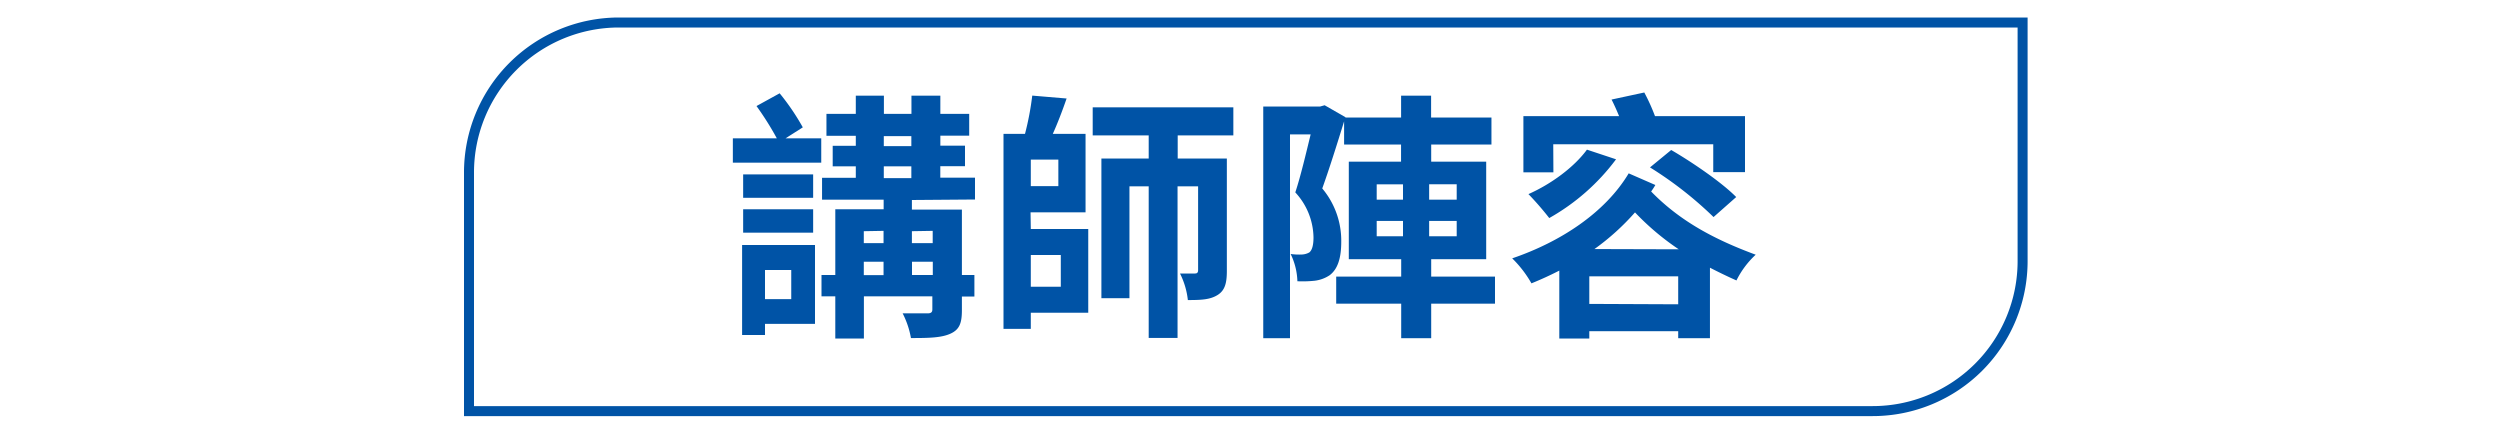 <svg id="圖層_1" data-name="圖層 1" xmlns="http://www.w3.org/2000/svg" viewBox="0 0 500 88"><path d="M164.25,32.54H146.57V27.66h8.79a59.48,59.48,0,0,0-4.06-6.45l4.63-2.55a46.51,46.51,0,0,1,4.63,6.81l-3.44,2.19h7.13ZM163,64.78H153V67h-4.58V49H163Zm-.37-25.22h-14V34.88h14Zm-14,2.29h14v4.68h-14ZM153,54v5.82h5.25V54Zm29.38-14v1.92h10V55h2.5v4.31h-2.5V62c0,2.6-.46,3.9-2.28,4.73s-4.32.88-7.91.88a17.45,17.45,0,0,0-1.66-4.94c2.13,0,4.37,0,5,0s.94-.2.94-.77V59.27H172.78V67.7h-5.72V59.27H164.3V55h2.76V41.85h9.67V39.93H164.41V35.56h6.75V33.27h-4.62V29.16h4.62v-2h-5.87V22.77h5.87V19.13h5.62v3.64h5.51V19.13h5.78v3.64h5.77v4.36h-5.77v2H193v4.11h-4.94v2.29H195v4.37Zm-9.62,6.24v2.39h3.95V46.17Zm0,8.79h3.95V52.35h-3.95Zm4-25.8h5.51v-2h-5.51Zm0,6.4h5.51V33.27h-5.51Zm5.62,10.61v2.39h4.16V46.17ZM186.56,55V52.35H182.4V55Z" style="fill:#0053a6"/><path d="M206.16,45.8h11.49V62.55H206.16v3.22H200.7v-39H205a57,57,0,0,0,1.45-7.65l6.87.58c-.84,2.44-1.82,5-2.76,7.07h6.55v15.7h-11Zm5.51-13.88h-5.51v5.3h5.51ZM206.16,51v6.35h6V51Zm29.38-23.92v4.63h9.83V54.17c0,2.4-.36,3.91-1.87,4.84s-3.28,1-5.93,1A15.46,15.46,0,0,0,236,54.7c1.3,0,2.6,0,3,0s.62-.16.62-.68V37.27h-4.11V67.59h-5.77V37.27h-3.85V59.64h-5.61V31.71h9.46V27.08H218.54V21.47h28.13v5.61Z" style="fill:#0053a6"/><path d="M299,60.73H286.24v6.91h-6V60.73h-13V55.32h13V51.84H269.76V32.34h10.45V28.9H268.82V24.27c-1.35,4.37-3,9.63-4.37,13.42a16.24,16.24,0,0,1,3.8,10.66c0,3.33-.73,5.51-2.34,6.71a6.91,6.91,0,0,1-3,1.09,23.11,23.11,0,0,1-3.43.1,13.38,13.38,0,0,0-1.35-5.45,12.38,12.38,0,0,0,2.29.1,3.31,3.31,0,0,0,1.45-.42c.57-.47.83-1.5.83-3a13.52,13.52,0,0,0-3.64-9c1.1-3.33,2.19-8,3.07-11.6H258V67.64h-5.35V21.31H264l.93-.26,4.16,2.39v.06h11.13V19.13h6V23.5h12.07v5.4H286.24v3.44h11v19.5h-11v3.48H299Zm-23.66-20.8h5.26V36.86h-5.26Zm0,7.33h5.26V44.19h-5.26Zm16-10.4h-5.51v3.07h5.51Zm0,7.33h-5.51v3.07h5.51Z" style="fill:#0053a6"/><path d="M331.07,37a14.31,14.31,0,0,1-.84,1.3c5.83,6,12.85,9.67,20.91,12.64a17.68,17.68,0,0,0-3.85,5.15c-1.87-.83-3.59-1.67-5.3-2.55V67.64h-6.35v-1.4H317.86V67.7h-6V54.12c-1.83.94-3.65,1.77-5.57,2.55a22.64,22.64,0,0,0-3.85-5c9.62-3.28,18.57-9.1,23.3-17Zm-20.39-2.54h-6V23.23h19.14c-.47-1.14-1-2.34-1.51-3.32l6.55-1.41A38.92,38.92,0,0,1,331,23.23h18V34.42h-6.35V28.85h-32Zm12.53-2.6a42.86,42.86,0,0,1-13.36,11.75,60.59,60.59,0,0,0-4.16-4.79c4.52-2,9.1-5.35,11.7-8.89Zm12.43,29V55.27H317.86v5.51Zm.11-11A51.68,51.68,0,0,1,327,42.48a48.08,48.08,0,0,1-8.11,7.33ZM334.24,30c4.37,2.54,10.19,6.55,13,9.41l-4.53,4A75.06,75.06,0,0,0,330,33.48Z" style="fill:#0053a6"/><path d="M123.8,4.5a30,30,0,0,0-30,30V82.22H374.52a30,30,0,0,0,30-30V4.5Z" style="fill:none;stroke:#0053a6;stroke-width:2px"/></svg>